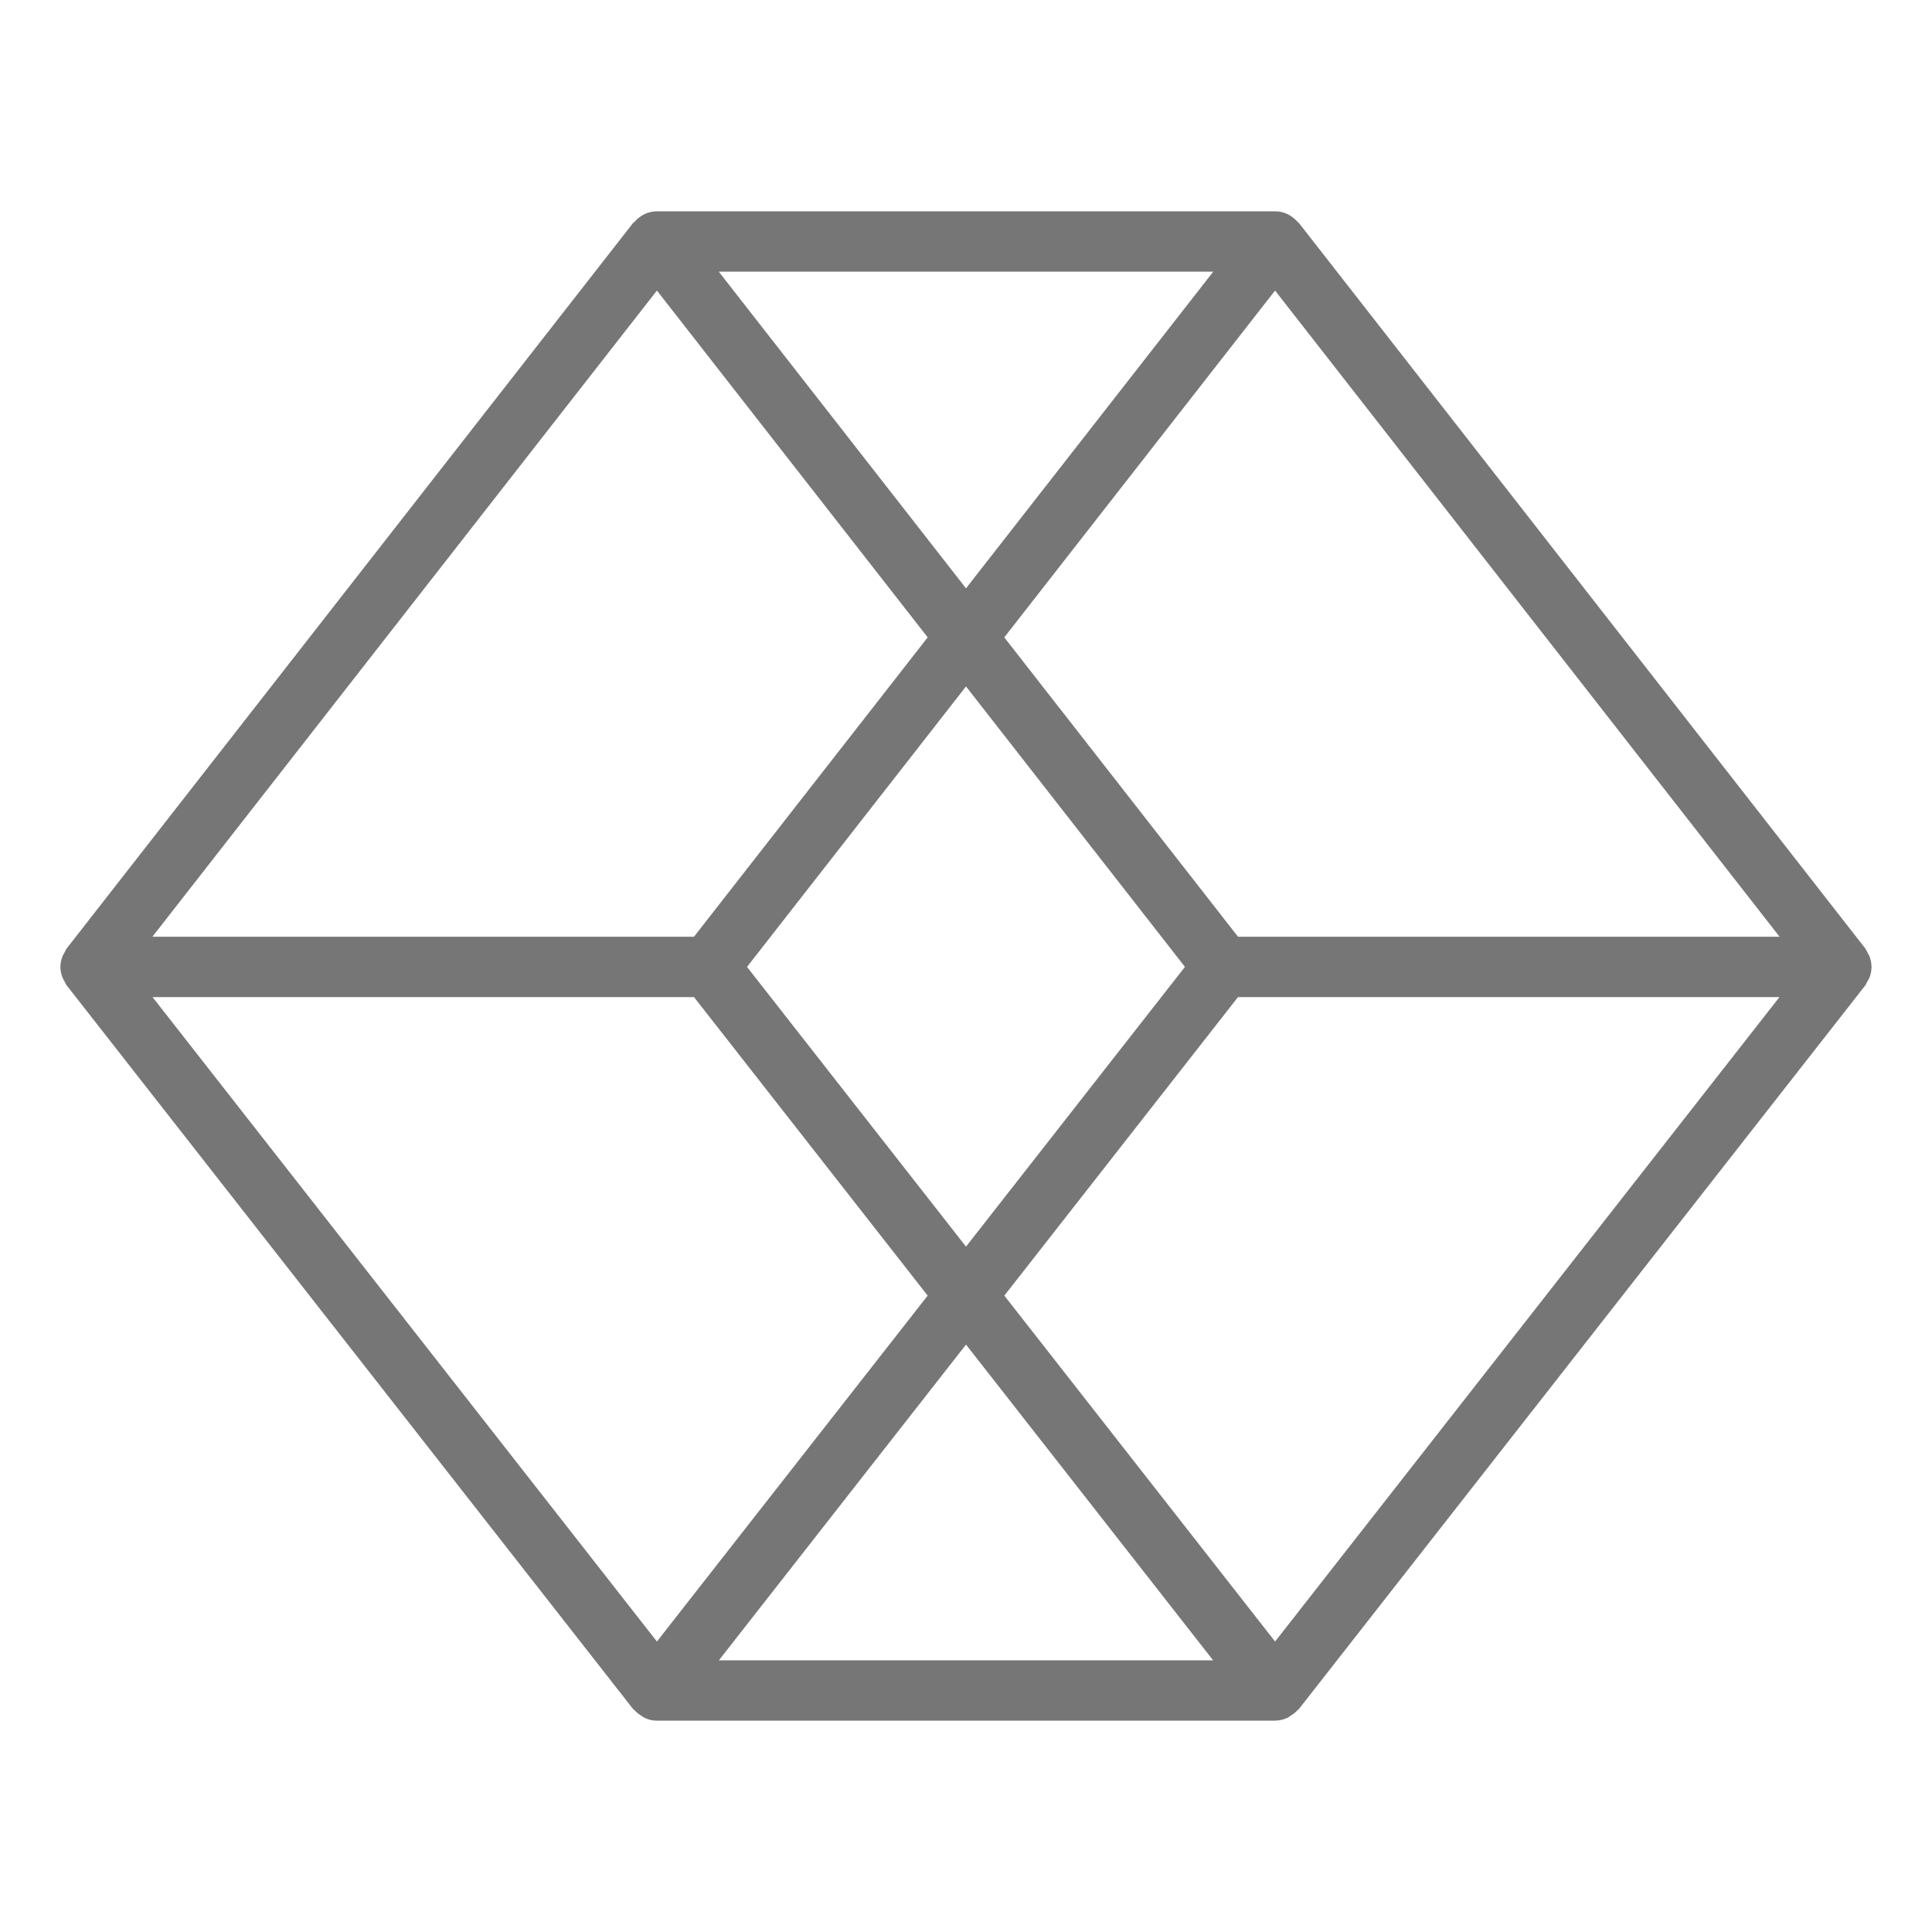 <?xml version="1.0" encoding="utf-8"?>
<!-- Generator: Adobe Illustrator 22.0.1, SVG Export Plug-In . SVG Version: 6.00 Build 0)  -->
<!DOCTYPE svg PUBLIC "-//W3C//DTD SVG 1.1//EN" "http://www.w3.org/Graphics/SVG/1.1/DTD/svg11.dtd">
<svg version="1.1" id="Layer_1" xmlns="http://www.w3.org/2000/svg" xmlns:xlink="http://www.w3.org/1999/xlink" x="0px" y="0px"
	 viewBox="0 0 64 64" enable-background="new 0 0 64 64" xml:space="preserve">
<path fill="#767676" d="M61.929,32.384c0.041-0.106,0.064-0.217,0.066-0.329c0-0.009,0.005-0.016,0.005-0.024
	c0-0.01-0.005-0.019-0.006-0.029c-0.003-0.111-0.026-0.22-0.065-0.325c-0.018-0.046-0.045-0.084-0.069-0.127
	c-0.025-0.045-0.041-0.093-0.073-0.135L43.027,7.385C43.017,7.372,43,7.368,42.989,7.356C42.806,7.142,42.543,7,42.24,7H21.763
	c-0.302,0-0.563,0.14-0.747,0.352c-0.012,0.014-0.031,0.018-0.043,0.033L2.212,31.415c-0.034,0.044-0.051,0.095-0.077,0.143
	c-0.022,0.039-0.047,0.074-0.063,0.117C2.028,31.789,2,31.908,2,32.029c0,0,0,0.001,0,0.001c0,0,0,0,0,0
	c0,0.122,0.028,0.242,0.072,0.357c0.016,0.041,0.04,0.075,0.061,0.113c0.026,0.049,0.044,0.101,0.079,0.146l18.762,23.97
	c0.011,0.014,0.028,0.019,0.04,0.032c0.068,0.078,0.149,0.138,0.237,0.192c0.033,0.02,0.059,0.047,0.094,0.063
	C21.473,56.963,21.611,57,21.76,57h20.476c0,0,0.001,0,0.001,0c0,0,0.001,0,0.001,0c0.005,0,0.009-0.003,0.013-0.003
	c0.143-0.002,0.276-0.036,0.399-0.092c0.041-0.019,0.072-0.05,0.11-0.074c0.081-0.051,0.157-0.106,0.22-0.178
	c0.013-0.015,0.033-0.021,0.045-0.036l18.761-23.97c0.032-0.041,0.048-0.089,0.073-0.134C61.883,32.469,61.911,32.43,61.929,32.384z
	 M21.761,9.625l8.97,11.489l-7.742,9.916H5.049L21.761,9.625z M23.811,9h16.379L32,19.489L23.811,9z M32,22.739l7.253,9.29
	L32,41.297l-7.254-9.267L32,22.739z M22.99,33.03l7.74,9.889l-8.969,11.459L5.053,33.03H22.99z M32,44.541L40.186,55H23.814
	L32,44.541z M42.239,54.378L33.27,42.919l7.74-9.889h17.937L42.239,54.378z M41.01,31.03l-7.742-9.916l8.97-11.489L58.95,31.03
	H41.01z"/>
</svg>

